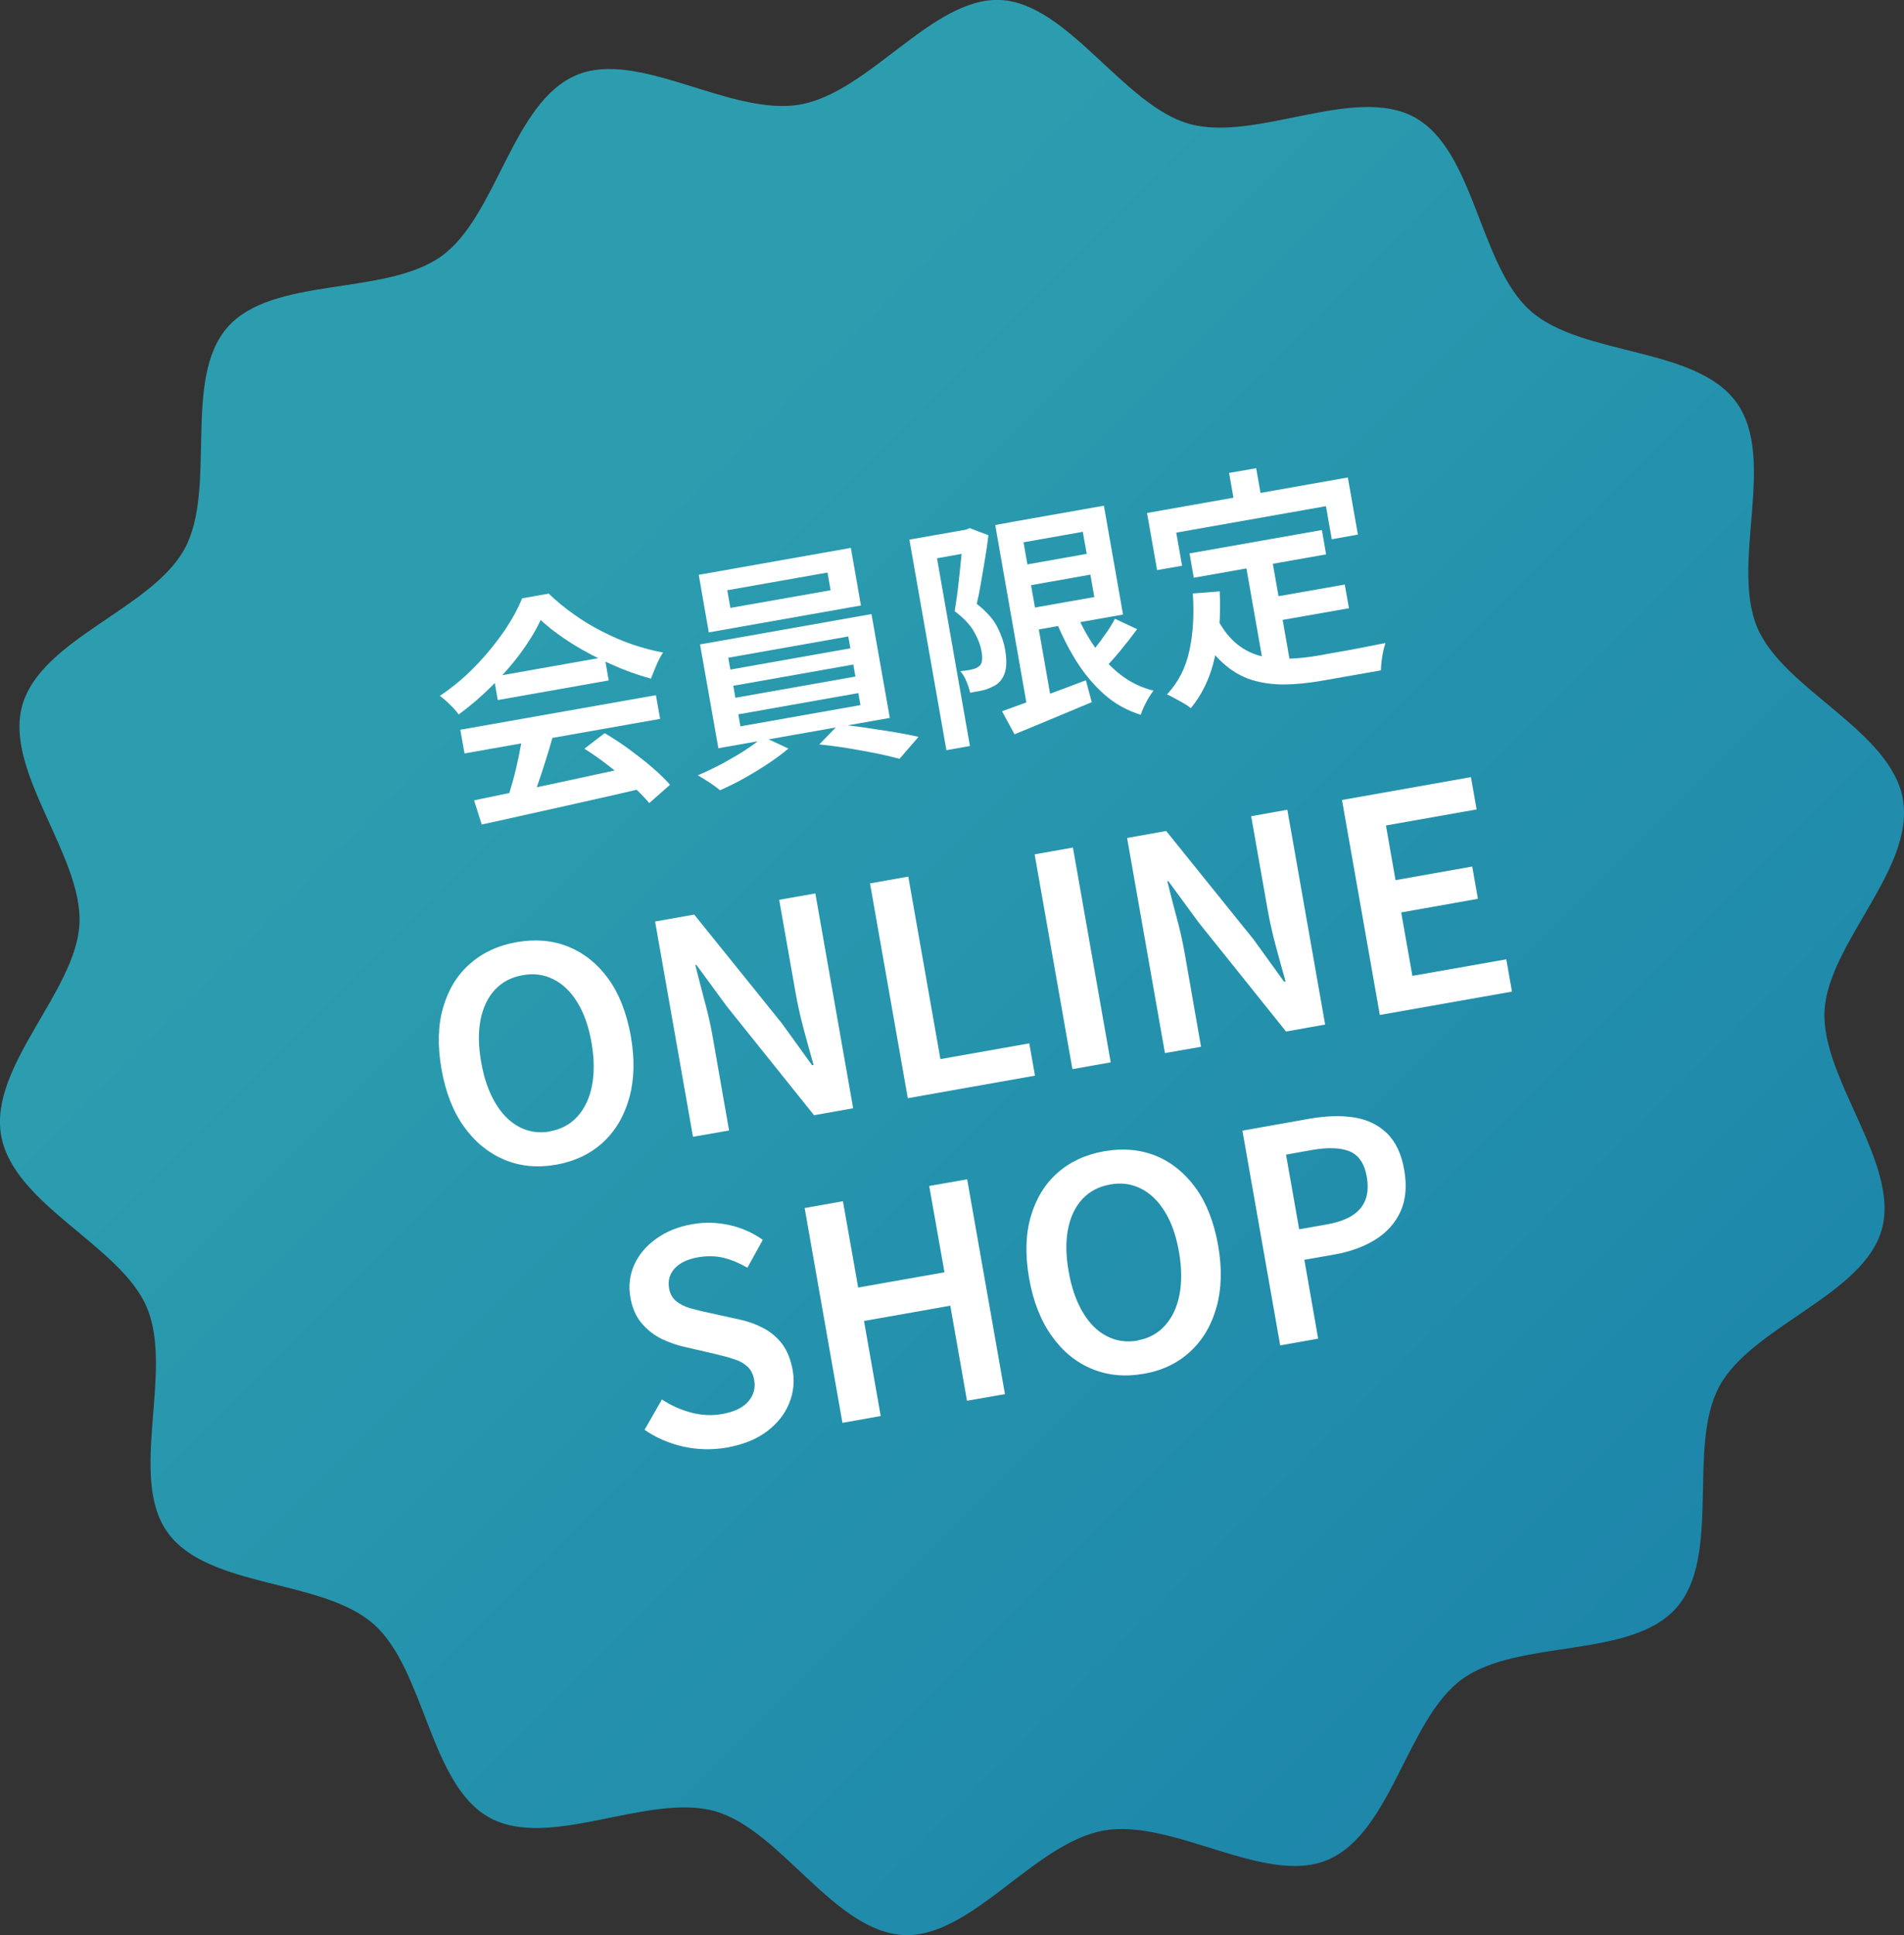 <?xml version="1.0" encoding="UTF-8"?><svg id="_レイヤー_2" xmlns="http://www.w3.org/2000/svg" xmlns:xlink="http://www.w3.org/1999/xlink" viewBox="0 0 117.39 119.27"><rect x="0" y="0" width="117.39" height="119.27" fill="#333333" stroke="none"/><defs><linearGradient id="_名称未設定グラデーション_4" x1="33.92" y1="34.86" x2="118.06" y2="119" gradientUnits="userSpaceOnUse"><stop offset="0" stop-color="#2c9daf"/><stop offset="1" stop-color="#1980a9"/></linearGradient></defs><g id="design"><path d="M117.32,49.27c.75,4.28-4.62,8.88-4.83,13.05s4.66,9.41,3.53,13.46-7.99,5.95-10.01,9.66.16,10.47-2.65,13.66c-2.79,3.18-9.74,1.89-13.2,4.39-3.41,2.46-4.35,9.48-8.31,11.15-3.84,1.62-9.52-2.57-13.8-1.81-4.28.76-8.17,6.64-12.33,6.44-4.3-.21-7.58-6.48-11.63-7.63-4.11-1.16-10.19,2.43-13.9.4s-3.97-9.11-7.15-11.93-10.22-2.18-12.71-5.66c-2.45-3.41.39-9.88-1.27-13.85-1.61-3.84-8.23-6.33-8.99-10.61-.75-4.28,4.62-8.88,4.83-13.05S.24,47.54,1.37,43.49c1.16-4.12,7.99-5.95,10.01-9.66s-.16-10.47,2.65-13.66c2.79-3.18,9.74-1.89,13.2-4.39,3.41-2.46,4.35-9.48,8.31-11.15,3.84-1.62,9.52,2.57,13.8,1.81C53.62,5.68,57.52-.2,61.68,0s7.58,6.48,11.63,7.63c4.11,1.16,10.19-2.43,13.9-.4,3.73,2.04,3.97,9.11,7.15,11.93s10.22,2.18,12.71,5.66-.39,9.88,1.27,13.85c1.61,3.84,8.23,6.33,8.99,10.61Z" style="fill:url(#_名称未設定グラデーション_4);"/><path d="M33.33,38.22c-.29.63-.69,1.29-1.2,1.99-.51.7-1.1,1.37-1.76,2.03-.66.66-1.36,1.26-2.09,1.8-.08-.12-.19-.25-.32-.39-.13-.14-.27-.27-.42-.41-.14-.13-.28-.25-.42-.35.78-.52,1.5-1.12,2.17-1.81.67-.69,1.25-1.4,1.76-2.13.5-.73.88-1.42,1.14-2.07l1.64-.29c.48.46,1,.89,1.57,1.29.56.4,1.15.75,1.76,1.06.61.31,1.23.58,1.85.79.63.21,1.25.38,1.87.49-.15.23-.29.49-.41.78-.12.29-.24.57-.34.83-.8-.22-1.62-.51-2.46-.89s-1.64-.79-2.39-1.26c-.75-.47-1.4-.96-1.93-1.45ZM28.38,44.98l12.06-2.13.26,1.46-12.06,2.13-.26-1.46ZM29.24,49.33c.86-.18,1.85-.39,2.97-.62,1.13-.23,2.31-.49,3.56-.76,1.25-.27,2.48-.54,3.7-.8l.21,1.43c-1.19.28-2.38.55-3.59.82s-2.35.53-3.45.77c-1.09.25-2.07.46-2.94.65l-.47-1.49ZM30.44,41.71l6.84-1.21.25,1.44-6.84,1.21-.25-1.44ZM32.22,45.27l1.85.17c-.14.5-.29,1.01-.46,1.53-.16.52-.33,1.03-.5,1.51-.17.49-.33.92-.5,1.3l-1.44-.21c.15-.41.29-.86.43-1.36.14-.5.26-1.01.37-1.53.11-.52.19-.99.25-1.41ZM36.04,46.14l1.24-.95c.51.3,1.02.63,1.52,1,.5.37.98.74,1.42,1.12.44.38.8.73,1.09,1.06l-1.28,1.13c-.28-.33-.63-.7-1.07-1.09-.43-.4-.9-.8-1.41-1.19-.51-.4-1.01-.75-1.5-1.06Z" style="fill:#fff;"/><path d="M47.05,45.41l1.56.73c-.35.29-.76.6-1.24.92-.48.32-.97.62-1.49.91-.51.29-1.01.53-1.49.74-.16-.14-.38-.3-.65-.48-.27-.18-.51-.32-.72-.44.49-.21,1-.45,1.51-.72.51-.28,1-.56,1.44-.85.45-.29.8-.56,1.07-.8ZM43.08,35.43l9.38-1.66.62,3.55-9.38,1.66-.62-3.55ZM43.16,39.72l10.57-1.87,1.13,6.4-10.57,1.87-1.13-6.4ZM44.84,36.38l.19,1.09,6.18-1.09-.19-1.09-6.18,1.09ZM44.9,40.54l.13.73,7.4-1.31-.13-.73-7.4,1.31ZM45.21,42.27l.13.74,7.4-1.31-.13-.74-7.4,1.31ZM45.52,44.03l.13.74,7.4-1.31-.13-.74-7.4,1.31ZM50.51,45.89l1.19-1.23c.54.04,1.11.11,1.71.2.6.09,1.19.18,1.75.27.57.1,1.06.19,1.47.29l-1.17,1.35c-.4-.11-.88-.22-1.45-.34-.57-.11-1.16-.22-1.78-.32-.62-.1-1.19-.17-1.73-.23Z" style="fill:#fff;"/><path d="M56.07,33.26l3.64-.64.25,1.4-2.19.39,2.03,11.57-1.45.26-2.28-12.97ZM59.28,32.7l.28-.05.22-.1,1.16.44c-.05.44-.12.91-.2,1.4-.08.49-.17.99-.25,1.48-.08.49-.17.94-.27,1.35.61.48,1.04.96,1.28,1.45.24.48.4.94.47,1.37.08.46.1.86.04,1.18-.05.32-.18.59-.38.8-.1.11-.22.2-.36.27-.14.07-.28.13-.43.19-.14.05-.3.08-.48.12-.18.03-.36.06-.54.1-.05-.2-.12-.43-.23-.69-.1-.26-.23-.47-.38-.64.16-.02.3-.04.42-.05.13-.02.24-.04.33-.07.09-.02.17-.04.24-.08.07-.04.14-.08.2-.13.08-.08.14-.21.15-.37.02-.16,0-.34-.04-.55-.06-.36-.21-.75-.45-1.17-.23-.42-.63-.85-1.2-1.28.06-.35.11-.73.17-1.15.05-.41.1-.83.14-1.24.04-.41.08-.8.12-1.16.04-.36.06-.67.08-.92l-.08-.47ZM61.36,32.36l1.51-.27,2.02,11.51-1.51.27-2.02-11.51ZM61.78,43.84c.43-.16.93-.34,1.49-.54.56-.2,1.16-.42,1.79-.66.63-.23,1.26-.47,1.89-.71l.36,1.35c-.83.35-1.66.69-2.49,1.04-.83.35-1.59.66-2.27.94l-.77-1.42ZM62.23,32.2l5.83-1.03,1.18,6.71-5.83,1.03-.24-1.35,4.3-.76-.71-4.02-4.3.76-.24-1.34ZM62.71,34.9l5.12-.91.23,1.28-5.12.91-.23-1.28ZM66.23,37.5c.34.84.74,1.61,1.21,2.3.47.69,1,1.28,1.61,1.76.61.48,1.3.82,2.07,1.01-.1.12-.2.27-.3.44-.1.18-.2.36-.29.55-.09.19-.15.35-.2.5-.85-.27-1.61-.69-2.26-1.27-.65-.58-1.23-1.27-1.74-2.09-.51-.82-.96-1.74-1.36-2.76l1.25-.45ZM68.74,38.14l1.37.64c-.34.46-.7.92-1.08,1.38-.38.46-.74.85-1.07,1.18l-1.09-.59c.2-.24.42-.5.65-.81.24-.3.46-.61.68-.92.22-.31.4-.61.54-.88Z" style="fill:#fff;"/><path d="M70.72,31.62l12.38-2.19.62,3.52-1.61.29-.36-2.04-9.23,1.63.36,2.04-1.54.27-.62-3.52ZM73.55,36.58l1.65-.13c.07,1.52-.03,2.88-.31,4.09-.27,1.21-.76,2.25-1.47,3.11-.09-.08-.23-.18-.42-.29s-.37-.21-.56-.31c-.19-.1-.35-.19-.49-.25.69-.73,1.15-1.63,1.38-2.69.23-1.06.3-2.24.21-3.54ZM73.34,34.11l8.16-1.44.26,1.5-8.16,1.44-.26-1.5ZM75.08,38.2c.35.65.75,1.15,1.2,1.51.45.36.94.6,1.47.73.53.13,1.1.19,1.71.16.61-.02,1.25-.09,1.92-.21.15-.03.35-.06.6-.11.26-.04.54-.1.86-.15s.64-.12.97-.18c.33-.06.63-.12.92-.18.28-.06.51-.1.69-.13-.05.13-.09.3-.14.5-.04.21-.08.42-.1.63s-.04.39-.04.55l-.74.13-2.85.5c-.84.15-1.63.23-2.36.24-.73,0-1.41-.09-2.04-.29-.63-.2-1.22-.55-1.76-1.04-.55-.49-1.05-1.16-1.52-2.01l1.2-.66ZM75.78,29.15l1.67-.29.45,2.58-1.67.29-.45-2.58ZM76.73,34.38l1.63-.29,1.25,7.13-1.66.08-1.22-6.93ZM78.02,36.89l4.89-.86.26,1.46-4.89.86-.26-1.46Z" style="fill:#fff;"/><path d="M34.27,71.79c-1.14.2-2.2.1-3.18-.31-.97-.41-1.8-1.08-2.48-2.03-.68-.95-1.14-2.13-1.39-3.55-.25-1.43-.22-2.7.1-3.8.32-1.1.86-2,1.65-2.69.78-.69,1.74-1.14,2.89-1.34,1.16-.2,2.21-.11,3.18.28.96.39,1.78,1.04,2.46,1.97.67.92,1.13,2.1,1.39,3.53.25,1.42.22,2.69-.09,3.81-.31,1.12-.85,2.04-1.62,2.75-.77.71-1.73,1.17-2.89,1.38ZM33.91,69.73c.69-.12,1.26-.43,1.7-.92.44-.49.74-1.12.89-1.9.15-.78.14-1.66-.03-2.64-.17-.99-.46-1.82-.87-2.48-.4-.66-.9-1.14-1.48-1.43-.58-.29-1.21-.38-1.9-.25-.69.12-1.26.42-1.7.89-.44.47-.74,1.09-.89,1.85-.15.76-.14,1.64.04,2.63.17.98.46,1.81.86,2.49.4.68.89,1.18,1.48,1.49.58.31,1.22.4,1.91.28Z" style="fill:#fff;"/><path d="M42.72,70.04l-2.33-13.24,2.41-.43,5.4,6.7,1.87,2.59.09-.02c-.19-.67-.39-1.39-.6-2.17-.21-.78-.38-1.54-.51-2.28l-1.01-5.73,2.23-.39,2.33,13.24-2.41.43-5.38-6.71-1.87-2.55h-.07c.17.7.36,1.42.56,2.18.21.76.38,1.51.51,2.25l1.01,5.77-2.23.39Z" style="fill:#fff;"/><path d="M55.97,67.69l-2.33-13.24,2.36-.42,1.98,11.25,5.48-.97.35,1.99-7.84,1.39Z" style="fill:#fff;"/><path d="M66.12,65.9l-2.33-13.24,2.36-.42,2.33,13.24-2.36.42Z" style="fill:#fff;"/><path d="M71.82,64.89l-2.33-13.24,2.41-.43,5.4,6.7,1.87,2.59.09-.02c-.19-.67-.39-1.39-.6-2.17-.21-.78-.38-1.54-.51-2.28l-1.01-5.73,2.23-.4,2.33,13.24-2.41.43-5.38-6.71-1.87-2.55h-.07c.17.7.36,1.42.56,2.18.21.76.38,1.51.51,2.25l1.01,5.77-2.23.39Z" style="fill:#fff;"/><path d="M85.07,62.55l-2.33-13.24,7.95-1.41.35,1.99-5.59.99.59,3.37,4.73-.84.35,1.99-4.73.84.69,3.91,5.79-1.02.35,1.99-8.15,1.44Z" style="fill:#fff;"/><path d="M44.83,89.22c-.91.16-1.8.14-2.68-.05-.88-.2-1.69-.54-2.41-1.04l1.07-1.87c.56.37,1.16.64,1.81.81.65.17,1.28.2,1.89.09.75-.13,1.29-.39,1.62-.77.33-.38.46-.82.37-1.32-.06-.37-.21-.65-.43-.85-.22-.2-.49-.35-.83-.45-.33-.11-.71-.21-1.13-.31l-1.94-.45c-.46-.1-.92-.27-1.39-.49-.46-.23-.87-.55-1.22-.96-.35-.41-.58-.94-.69-1.57-.13-.72-.05-1.39.23-2.02.28-.63.73-1.17,1.35-1.61.62-.45,1.35-.75,2.21-.9.77-.14,1.54-.12,2.31.05.77.17,1.45.48,2.06.91l-.95,1.72c-.48-.28-.97-.49-1.46-.61-.49-.12-1.03-.13-1.6-.03-.62.11-1.09.33-1.41.67-.32.34-.44.75-.36,1.23.06.35.21.62.45.81.24.19.52.33.87.43.34.09.71.19,1.11.27l1.9.42c.56.12,1.07.31,1.52.55.46.25.83.57,1.14.98.3.41.51.94.63,1.58.13.72.05,1.41-.22,2.07-.27.66-.73,1.24-1.37,1.72-.65.49-1.46.81-2.45.99Z" style="fill:#fff;"/><path d="M51.94,87.7l-2.33-13.24,2.36-.42.94,5.32,5.32-.94-.94-5.32,2.34-.41,2.33,13.24-2.34.41-1.03-5.86-5.32.94,1.03,5.86-2.36.42Z" style="fill:#fff;"/><path d="M70.49,84.68c-1.14.2-2.2.1-3.18-.31s-1.8-1.08-2.47-2.03c-.68-.95-1.14-2.13-1.39-3.55-.25-1.43-.22-2.7.1-3.8.32-1.1.86-2,1.64-2.69.78-.69,1.74-1.14,2.89-1.34,1.15-.2,2.21-.11,3.18.28.96.39,1.78,1.05,2.45,1.97.67.92,1.13,2.1,1.39,3.53.25,1.42.22,2.69-.09,3.81-.31,1.12-.85,2.04-1.62,2.75-.77.72-1.73,1.18-2.89,1.38ZM70.13,82.62c.69-.12,1.26-.43,1.7-.92s.74-1.12.89-1.9c.15-.78.14-1.66-.03-2.63-.17-.99-.46-1.82-.87-2.48-.4-.66-.9-1.14-1.48-1.43-.58-.29-1.21-.38-1.9-.25-.69.12-1.26.42-1.7.89-.44.47-.74,1.09-.89,1.85-.15.76-.14,1.63.04,2.63.17.98.46,1.81.86,2.49.4.68.89,1.18,1.48,1.48.58.31,1.22.4,1.91.28Z" style="fill:#fff;"/><path d="M78.93,82.93l-2.33-13.24,4.16-.74c.99-.17,1.89-.2,2.69-.08.81.12,1.49.44,2.04.96.55.52.92,1.29,1.09,2.3.17.98.09,1.83-.23,2.54-.33.72-.85,1.3-1.56,1.74s-1.54.74-2.49.91l-1.88.33.85,4.86-2.36.42ZM80.1,75.77l1.7-.3c.98-.17,1.67-.5,2.07-.98.41-.49.54-1.13.4-1.95-.14-.81-.49-1.33-1.05-1.57-.56-.23-1.33-.26-2.32-.09l-1.61.29.81,4.6Z" style="fill:#fff;"/></g></svg>
